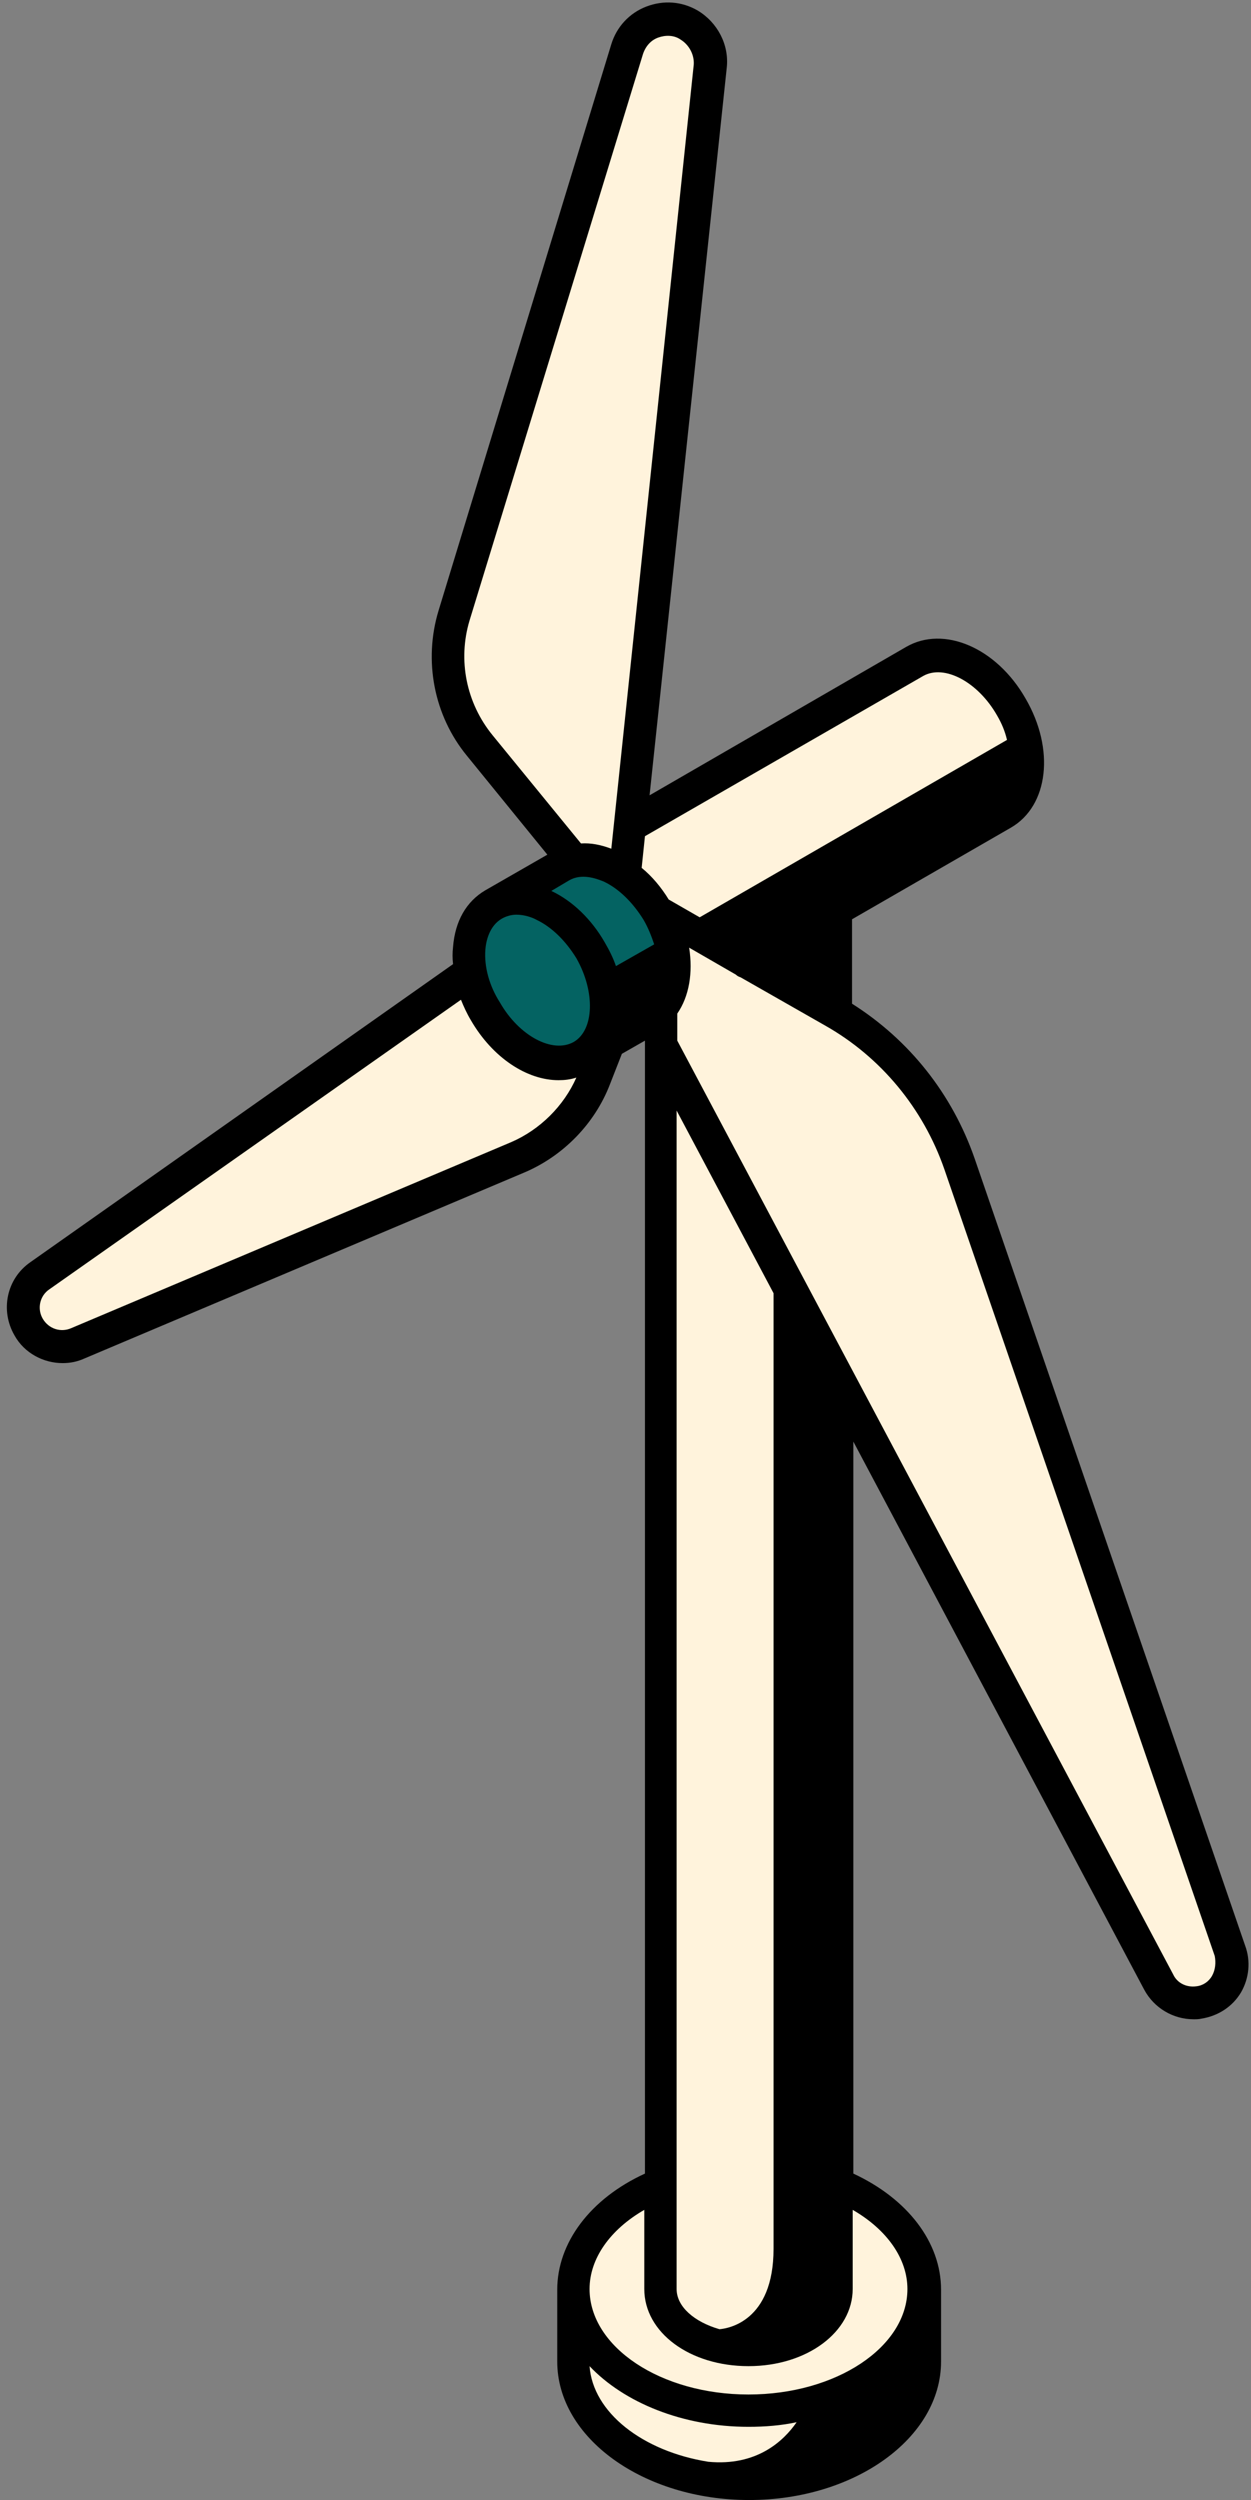 <?xml version="1.0" encoding="UTF-8"?>
<!DOCTYPE svg PUBLIC '-//W3C//DTD SVG 1.0//EN'
          'http://www.w3.org/TR/2001/REC-SVG-20010904/DTD/svg10.dtd'>
<svg height="379.1" preserveAspectRatio="xMidYMid meet" version="1.0" viewBox="-1.0 -0.4 189.7 379.1" width="189.7" xmlns="http://www.w3.org/2000/svg" xmlns:xlink="http://www.w3.org/1999/xlink" zoomAndPan="magnify"
><rect x="-1.0" y="-0.4" width="189.7" height="379.1" fill="#808080" stroke="none"/><g id="change1_1"
  ><path d="M85.2 129.2L68.8 109.1 66.3 99 68.8 87.4 94.4 6.3 99.6 2.5 106.7 5.4 94.7 123.6 138.6 98.9 148.4 100.4 154.8 116.2 151.3 124.3 125.3 137.9 125.3 152.9 138.8 162.6 143.8 171.3 185.5 295.4 184.6 302.4 176.3 304 125.8 207.6 126.3 330.9 133.2 336 139.1 346.7 138.8 360.2 132.5 371.7 118.8 376.1 105.2 375.3 93.5 370.5 85.8 363 85.3 353.1 86.3 343.1 91.3 335.4 99.1 330.7 98.7 152.9 90.7 156.9 85.1 170.6 61.3 181.9 10.3 203.8 3.1 201.6 3.1 195.7 69.4 148.1 70.8 138.6z" fill="#fff3dc"
  /></g
  ><g id="change2_1"
  ><path d="M74.2 136.6L85.2 129.2 96.3 133.3 101.3 147 97.4 155.9 86.8 161.1 77.3 159.9 71.3 150.5 70.8 138.6z" fill="#046362"
  /></g
  ><g id="change3_1"
  ><path d="M187.8,294.6l-41-119.3c-3.4-9.8-9.9-18-18.6-23.5v-12.7c0,0,0-0.1,0-0.1l24.1-13.9c5.7-3.3,6.7-11.9,2.2-19.6 c-4.4-7.7-12.4-11.1-18.1-7.8l-38.9,22.5L109.2,9.9c0.4-3.5-1.4-6.9-4.4-8.7c-2.4-1.4-5.2-1.6-7.8-0.6c-2.6,1-4.5,3.1-5.3,5.7 L65.5,92.2c-2.3,7.6-0.7,15.9,4.3,22L82,129.2l-9.4,5.4c-2.9,1.7-4.6,4.7-4.9,8.6c-0.1,0.9-0.1,1.7,0,2.6L3.6,191 c-3.6,2.5-4.6,7.3-2.4,11.1c1.5,2.7,4.4,4.2,7.3,4.2c1.1,0,2.2-0.2,3.3-0.7l66.7-28.2c5.9-2.5,10.7-7.4,13-13.4l1.8-4.6l3.5-2v171.8 c-8.3,3.8-13.3,10.5-13.3,17.6v10.9c0,11.6,13.1,21,29.1,21s29.1-9.4,29.1-21v-10.9c0-7.2-5.1-13.8-13.3-17.6V218.2l44.1,83.1 c1.5,2.8,4.4,4.5,7.5,4.5c0.4,0,0.8,0,1.2-0.1c2.5-0.4,4.7-1.8,6-4C188.4,299.6,188.7,297,187.8,294.6z M116.3,340.6 c0,11.1-7,12.1-8.2,12.2c-3.8-1.1-6.5-3.4-6.5-6.1V168l14.7,27.7V340.6z M72.6,143.6c0.1-1.3,0.6-3.6,2.5-4.7 c0.7-0.4,1.5-0.6,2.2-0.6c1.2,0,2.4,0.4,3.1,0.8c2.3,1.1,4.4,3.2,6,5.8c2.9,5.1,2.7,10.9-0.4,12.7c-3.2,1.8-8.3-0.9-11.2-6 C73.2,149.1,72.4,146.2,72.6,143.6z M85.3,133.1C85.3,133.1,85.3,133.1,85.3,133.1c1.9-1.1,4.1-0.3,5.3,0.2c2.3,1.1,4.4,3.2,6,5.8 c0.7,1.2,1.2,2.5,1.6,3.7l-5.8,3.3c-0.4-1.2-1-2.4-1.7-3.6c-2-3.5-4.9-6.3-8.1-7.8L85.3,133.1z M139,102.1c3.2-1.8,8.3,0.9,11.2,6 c0.7,1.2,1.2,2.4,1.5,3.7l-46.6,26.9l-4.7-2.7c-1.1-1.8-2.5-3.5-4.1-4.8l0.5-4.8L139,102.1z M70.2,93.7L96.5,7.8 c0.4-1.2,1.2-2.1,2.3-2.5c1.1-0.4,2.4-0.4,3.4,0.3c1.3,0.8,2.1,2.3,2,3.8L91.7,128.3c-1.6-0.6-3.1-0.9-4.6-0.8l-13.4-16.4 C69.7,106.2,68.4,99.7,70.2,93.7z M76.5,172.8L9.8,201c-1.6,0.7-3.4,0.1-4.3-1.4c-0.9-1.5-0.5-3.5,1-4.5l62.4-43.9 c0.4,1,0.9,2.1,1.5,3.1c3.3,5.7,8.5,9.1,13.3,9.1c0.9,0,1.8-0.1,2.7-0.4C84.5,167.3,80.9,170.9,76.5,172.8z M88.4,358.4 c5.2,5.5,14.1,9.2,24.1,9.2c2.5,0,5-0.2,7.3-0.7c-2,2.9-6.1,6.7-13.4,6C96.4,371.3,88.9,365.4,88.4,358.4z M136.6,346.7 c0,8.8-10.8,16-24.1,16s-24.1-7.2-24.1-16c0-4.6,3.1-9,8.3-12v12c0,6.6,6.9,11.7,15.8,11.7s15.8-5.2,15.8-11.7v-12 C133.5,337.7,136.6,342.1,136.6,346.7z M182.8,299.2c-0.5,0.9-1.4,1.5-2.4,1.6c-1.5,0.2-2.9-0.5-3.5-1.8l-75.2-141.6v-4.1 c1.8-2.6,2.4-6.2,1.8-10l7.1,4.1c0.2,0.2,0.4,0.3,0.7,0.4l12.8,7.3c8.5,4.8,14.9,12.6,18.1,21.8l41,119.3 C183.4,297.2,183.3,298.3,182.8,299.2z"
  /></g
></svg
>
